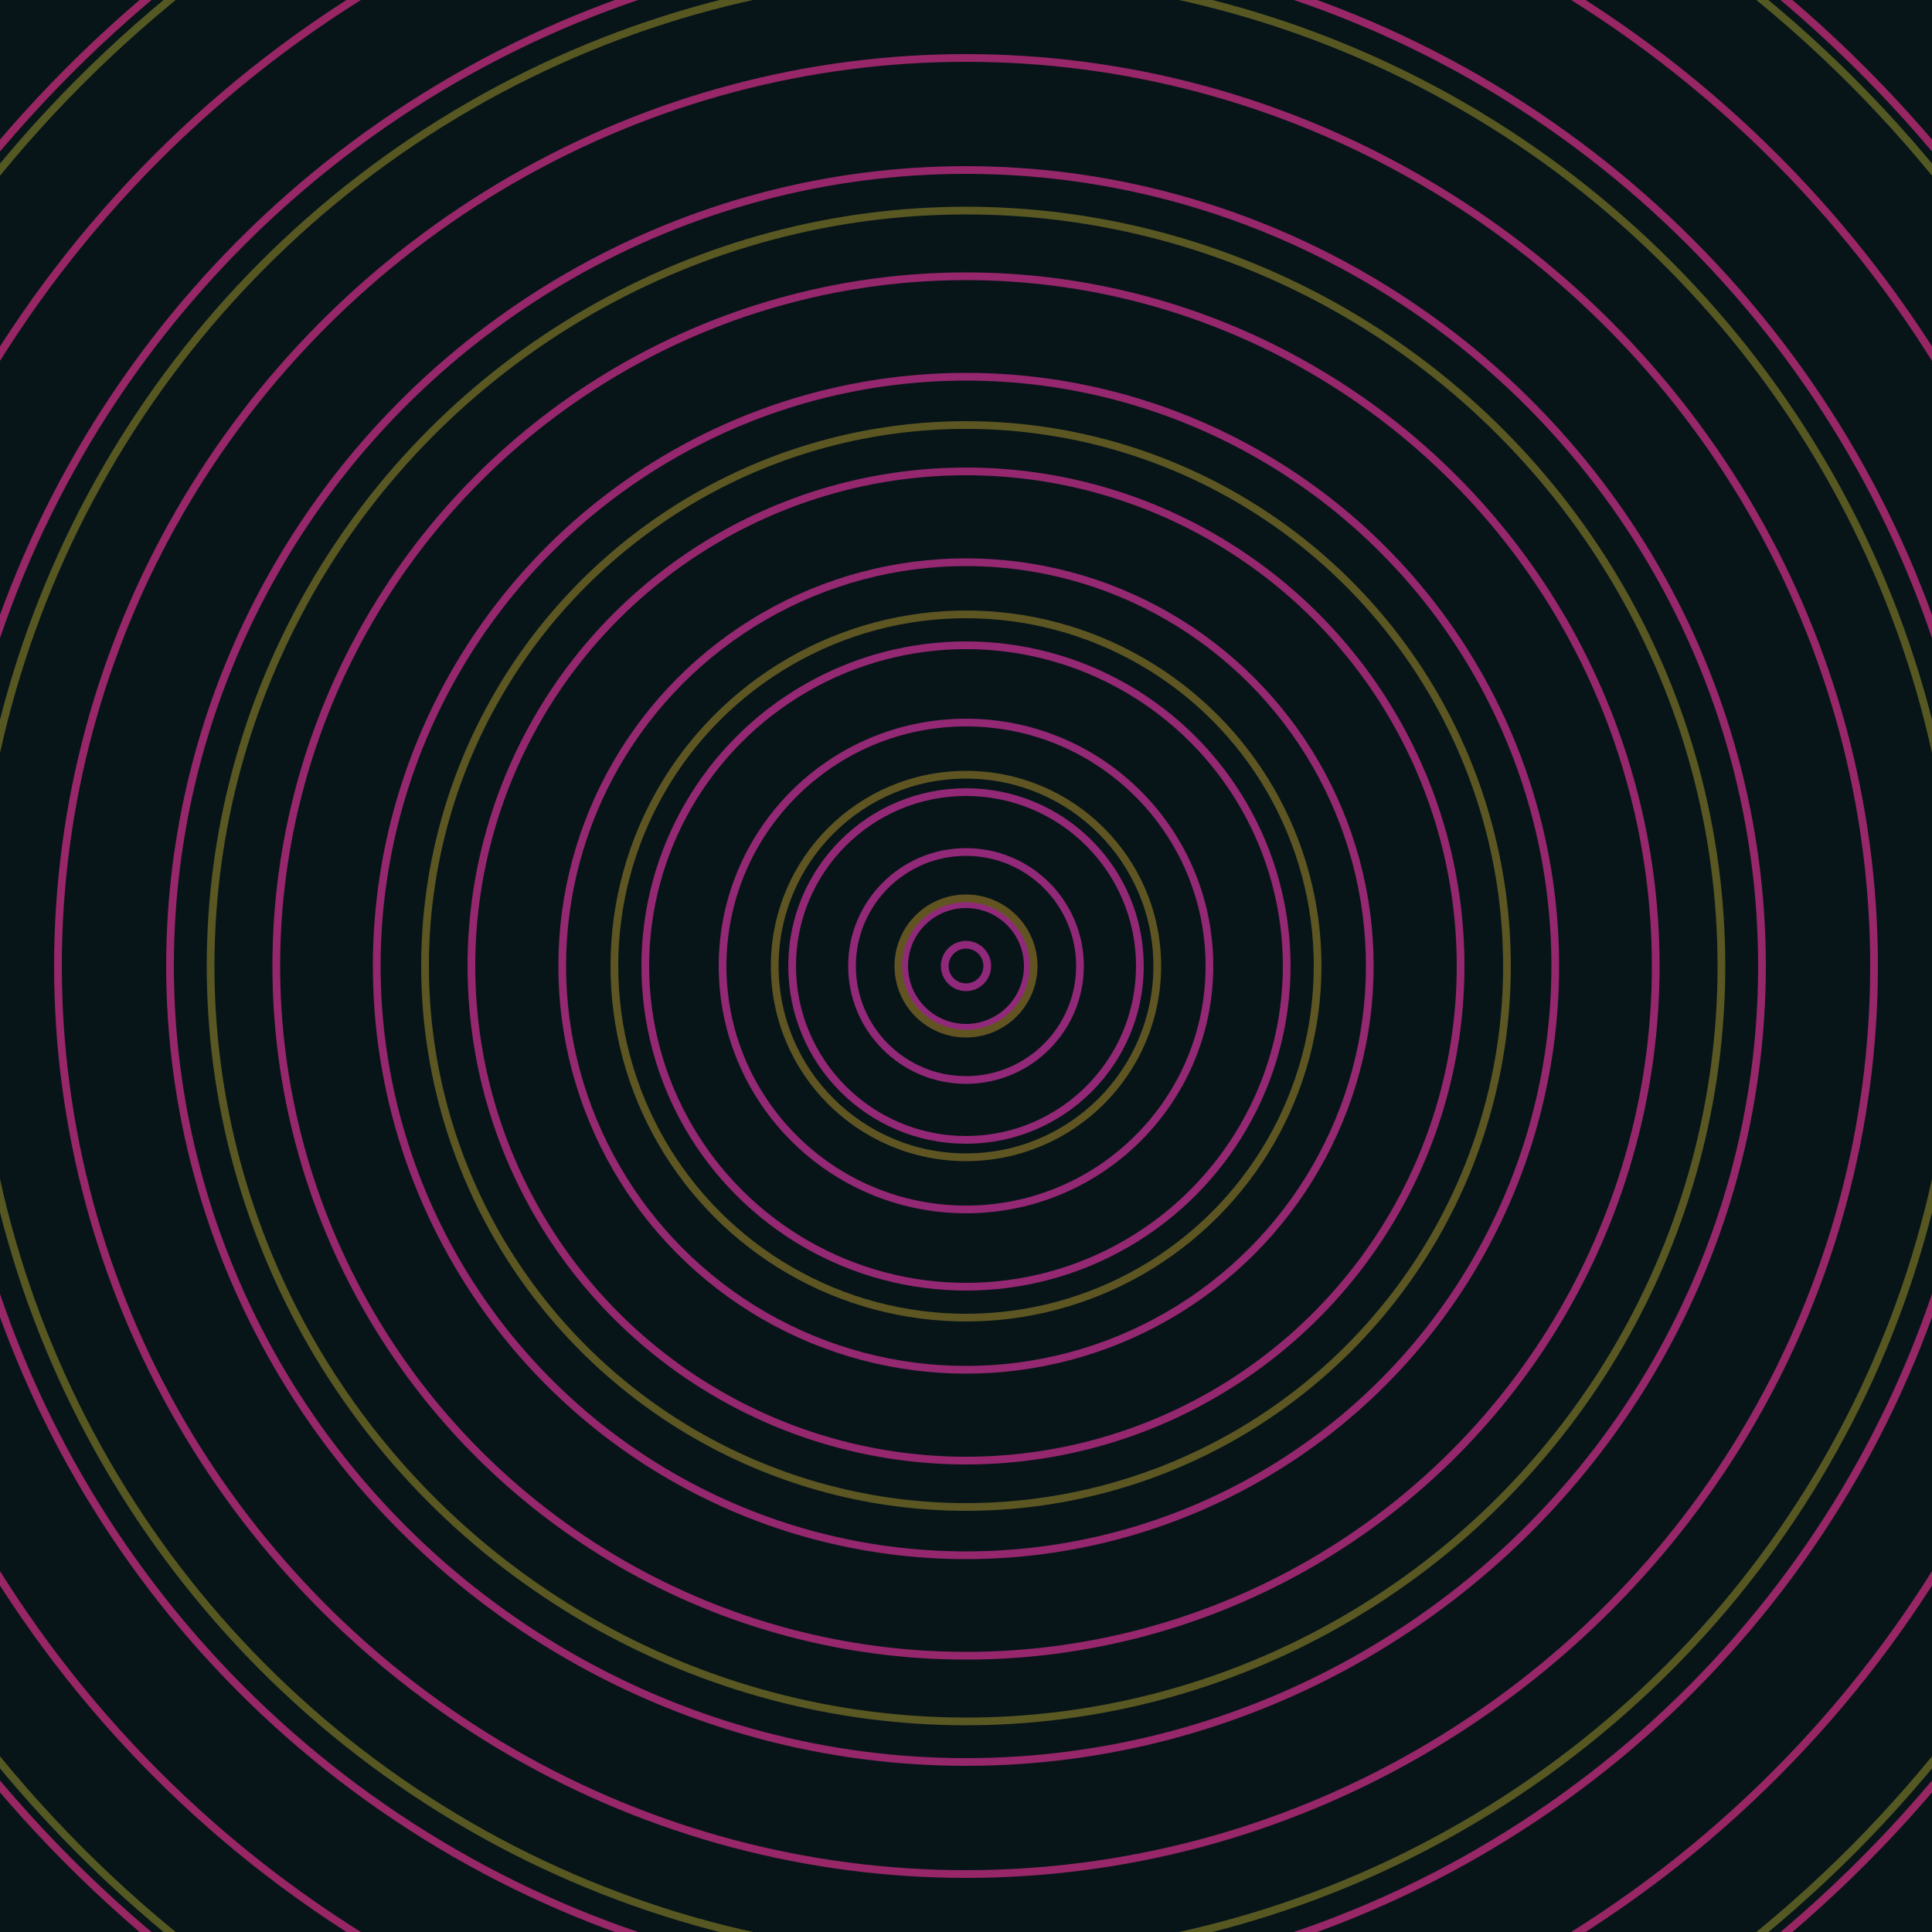 <svg xmlns="http://www.w3.org/2000/svg" xmlns:xlink="http://www.w3.org/1999/xlink" version="1.1" viewBox="-0 -0 1 1" width="500" height="500"><rect x="0" y="0" width="1" height="1" fill="#071519"></rect><rect x="0" y="0" width="1" height="1" fill="#071519"></rect><g><g><circle cx="0.5" cy="0.5" r="0.011" stroke="#91297b" fill="none" stroke-width="0.004"><animate data-id="a0" attributeName="stroke" begin="indefinate" dur="0.1s" from="#00c6b4" to="#91297b"></animate></circle><circle cx="0.5" cy="0.5" r="0.032" stroke="#91297a" fill="none" stroke-width="0.004"><animate data-id="a1" attributeName="stroke" begin="indefinate" dur="0.1s" from="#00c6b4" to="#91297b"></animate></circle><circle cx="0.5" cy="0.5" r="0.059" stroke="#922878" fill="none" stroke-width="0.004"><animate data-id="a2" attributeName="stroke" begin="indefinate" dur="0.1s" from="#00c6b4" to="#91297b"></animate></circle><circle cx="0.5" cy="0.5" r="0.09" stroke="#932876" fill="none" stroke-width="0.004"><animate data-id="a3" attributeName="stroke" begin="indefinate" dur="0.1s" from="#00c6b4" to="#91297b"></animate></circle><circle cx="0.5" cy="0.5" r="0.126" stroke="#932875" fill="none" stroke-width="0.004"><animate data-id="a4" attributeName="stroke" begin="indefinate" dur="0.1s" from="#00c6b4" to="#91297b"></animate></circle><circle cx="0.5" cy="0.5" r="0.166" stroke="#942873" fill="none" stroke-width="0.004"><animate data-id="a5" attributeName="stroke" begin="indefinate" dur="0.1s" from="#00c6b4" to="#91297b"></animate></circle><circle cx="0.5" cy="0.5" r="0.209" stroke="#942871" fill="none" stroke-width="0.004"><animate data-id="a6" attributeName="stroke" begin="indefinate" dur="0.1s" from="#00c6b4" to="#91297b"></animate></circle><circle cx="0.5" cy="0.5" r="0.256" stroke="#95276f" fill="none" stroke-width="0.004"><animate data-id="a7" attributeName="stroke" begin="indefinate" dur="0.1s" from="#00c6b4" to="#91297b"></animate></circle><circle cx="0.5" cy="0.5" r="0.305" stroke="#95276e" fill="none" stroke-width="0.004"><animate data-id="a8" attributeName="stroke" begin="indefinate" dur="0.1s" from="#00c6b4" to="#91297b"></animate></circle><circle cx="0.5" cy="0.5" r="0.357" stroke="#96276c" fill="none" stroke-width="0.004"><animate data-id="a9" attributeName="stroke" begin="indefinate" dur="0.1s" from="#00c6b4" to="#91297b"></animate></circle><circle cx="0.5" cy="0.5" r="0.412" stroke="#96276a" fill="none" stroke-width="0.004"><animate data-id="a10" attributeName="stroke" begin="indefinate" dur="0.1s" from="#00c6b4" to="#91297b"></animate></circle><circle cx="0.5" cy="0.5" r="0.47" stroke="#972768" fill="none" stroke-width="0.004"><animate data-id="a11" attributeName="stroke" begin="indefinate" dur="0.1s" from="#00c6b4" to="#91297b"></animate></circle><circle cx="0.5" cy="0.5" r="0.53" stroke="#972766" fill="none" stroke-width="0.004"><animate data-id="a12" attributeName="stroke" begin="indefinate" dur="0.1s" from="#00c6b4" to="#91297b"></animate></circle><circle cx="0.5" cy="0.5" r="0.592" stroke="#982664" fill="none" stroke-width="0.004"><animate data-id="a13" attributeName="stroke" begin="indefinate" dur="0.1s" from="#00c6b4" to="#91297b"></animate></circle><circle cx="0.5" cy="0.5" r="0.656" stroke="#982662" fill="none" stroke-width="0.004"><animate data-id="a14" attributeName="stroke" begin="indefinate" dur="0.1s" from="#00c6b4" to="#91297b"></animate></circle><circle cx="0.5" cy="0.5" r="0.723" stroke="#992660" fill="none" stroke-width="0.004"><animate data-id="a15" attributeName="stroke" begin="indefinate" dur="0.1s" from="#00c6b4" to="#91297b"></animate></circle><circle cx="0.5" cy="0.5" r="0.792" stroke="#99265e" fill="none" stroke-width="0.004"><animate data-id="a16" attributeName="stroke" begin="indefinate" dur="0.1s" from="#00c6b4" to="#91297b"></animate></circle><animateTransform attributeName="transform" attributeType="XML" type="translate" values="0 0; 0 0;" keyTimes="0; 1" dur="0s" repeatCount="1"></animateTransform></g></g><g><g><circle cx="0.5" cy="0.5" r="0.035" stroke="#625422" fill="none" stroke-width="0.004"><animate data-id="b0" attributeName="stroke" begin="indefinate" dur="0.1s" from="#00c6b4" to="#635416"></animate></circle><circle cx="0.5" cy="0.5" r="0.099" stroke="#5f5522" fill="none" stroke-width="0.004"><animate data-id="b1" attributeName="stroke" begin="indefinate" dur="0.1s" from="#00c6b4" to="#635416"></animate></circle><circle cx="0.5" cy="0.5" r="0.182" stroke="#5d5522" fill="none" stroke-width="0.004"><animate data-id="b2" attributeName="stroke" begin="indefinate" dur="0.1s" from="#00c6b4" to="#635416"></animate></circle><circle cx="0.5" cy="0.5" r="0.28" stroke="#5b5622" fill="none" stroke-width="0.004"><animate data-id="b3" attributeName="stroke" begin="indefinate" dur="0.1s" from="#00c6b4" to="#635416"></animate></circle><circle cx="0.5" cy="0.5" r="0.391" stroke="#595722" fill="none" stroke-width="0.004"><animate data-id="b4" attributeName="stroke" begin="indefinate" dur="0.1s" from="#00c6b4" to="#635416"></animate></circle><circle cx="0.5" cy="0.5" r="0.514" stroke="#575722" fill="none" stroke-width="0.004"><animate data-id="b5" attributeName="stroke" begin="indefinate" dur="0.1s" from="#00c6b4" to="#635416"></animate></circle><circle cx="0.5" cy="0.5" r="0.648" stroke="#545822" fill="none" stroke-width="0.004"><animate data-id="b6" attributeName="stroke" begin="indefinate" dur="0.1s" from="#00c6b4" to="#635416"></animate></circle><circle cx="0.5" cy="0.5" r="0.792" stroke="#525922" fill="none" stroke-width="0.004"><animate data-id="b7" attributeName="stroke" begin="indefinate" dur="0.1s" from="#00c6b4" to="#635416"></animate></circle><animateTransform attributeName="transform" attributeType="XML" type="translate" values="-0 0; -0 0;" keyTimes="0; 1" dur="0s" repeatCount="1"></animateTransform></g></g></svg>